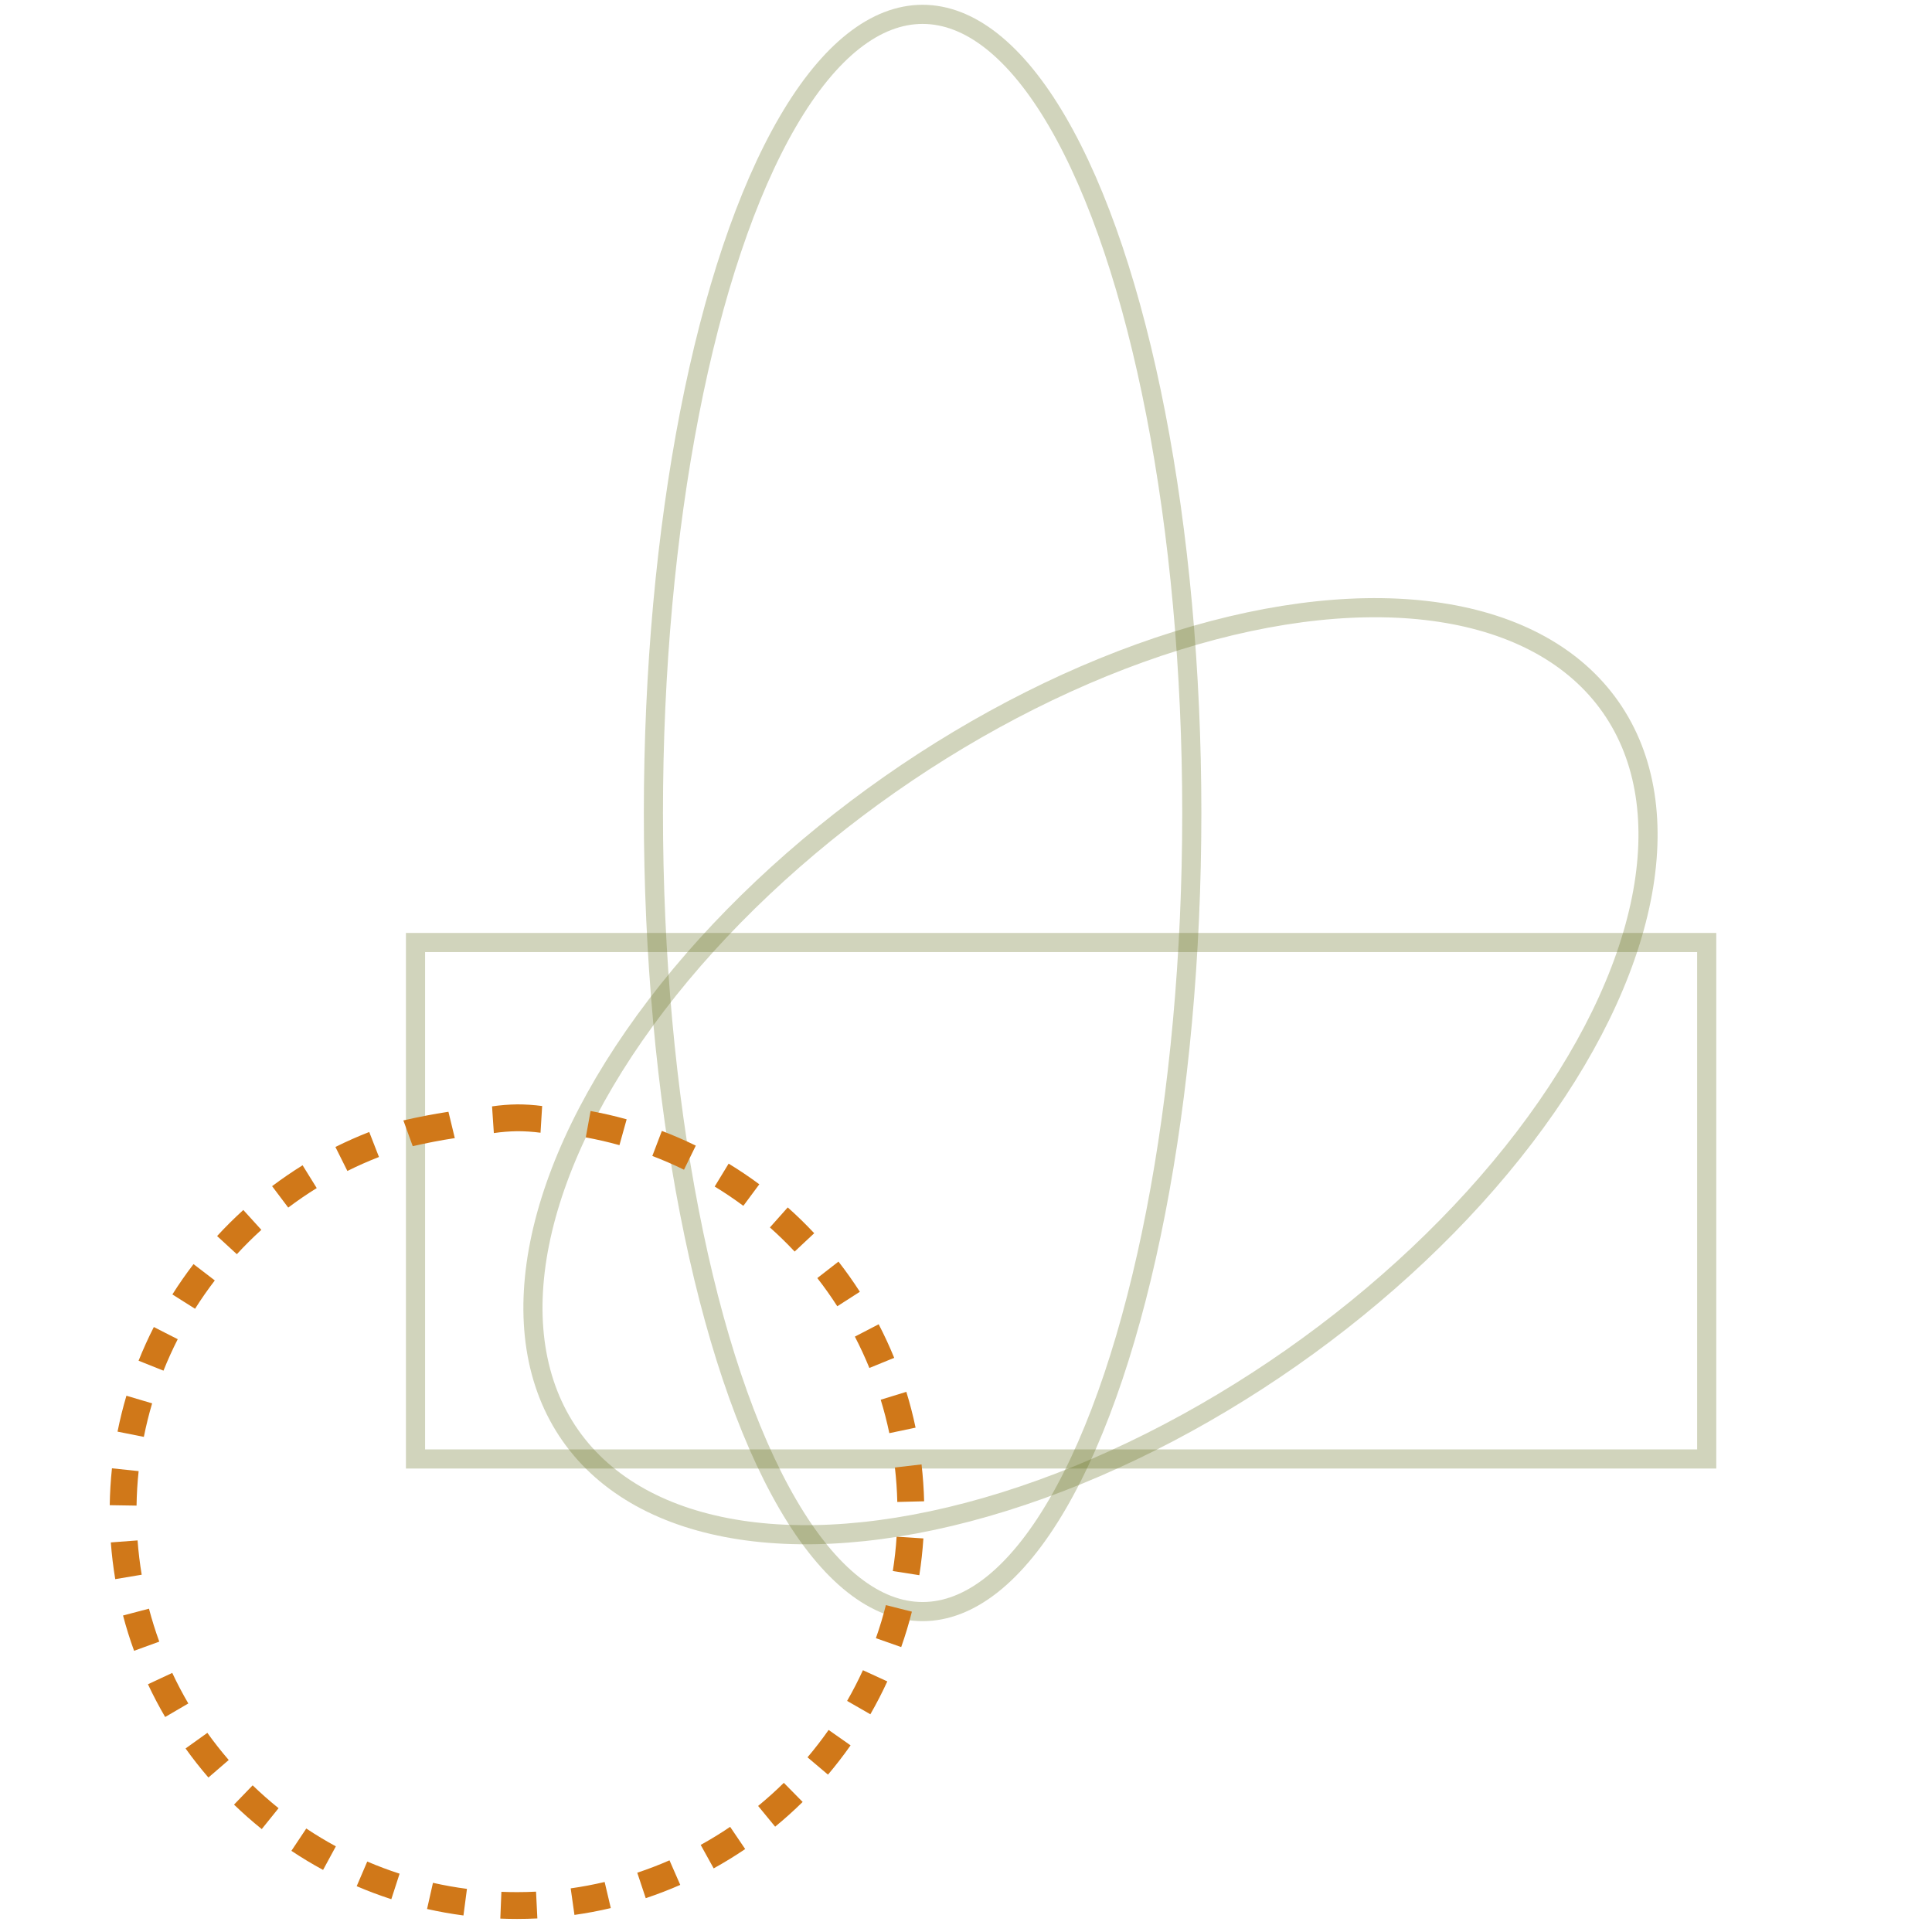 <svg xmlns="http://www.w3.org/2000/svg" width="202" height="202" viewBox="0 0 202 202">
  <g fill="none" fill-rule="evenodd">
    <ellipse cx="96.462" cy="85" stroke="#646E20" stroke-width="2" opacity=".3" rx="28.146" ry="83.5"/>
    <rect width="135" height="54" x="43.444" y="98.543" stroke="#646E20" stroke-width="2" opacity=".3"/>
    <ellipse cx="114.016" cy="112" stroke="#646E20" stroke-width="2" opacity=".3" rx="66.389" ry="36.596" transform="rotate(-35 114.016 112)"/>
    <path fill="#D07819" fill-rule="nonzero" d="M56.685,115.64 L56.514,118.433 C55.699,118.326 54.877,118.272 54.051,118.272 L54.051,115.467 C54.935,115.467 55.813,115.525 56.685,115.64 Z M65.519,117.03 L64.766,119.731 C63.608,119.408 62.433,119.137 61.246,118.92 L61.749,116.162 C63.021,116.394 64.279,116.684 65.519,117.03 Z M72.749,119.781 L71.516,122.3 C70.435,121.771 69.33,121.291 68.204,120.863 L69.202,118.242 C70.408,118.701 71.591,119.215 72.749,119.781 Z M79.39,123.823 L77.72,126.076 C76.752,125.358 75.753,124.685 74.724,124.058 L76.183,121.664 C77.284,122.335 78.355,123.055 79.39,123.823 Z M85.13,128.939 L83.084,130.857 C82.26,129.978 81.397,129.136 80.497,128.335 L82.362,126.241 C83.325,127.098 84.248,127.998 85.13,128.939 Z M89.902,135.061 L87.543,136.577 C86.891,135.563 86.195,134.58 85.454,133.629 L87.667,131.906 C88.459,132.924 89.205,133.976 89.902,135.061 Z M93.493,141.968 L90.897,143.028 C90.441,141.912 89.935,140.819 89.381,139.75 L91.87,138.458 C92.464,139.602 93.006,140.774 93.493,141.968 Z M95.728,149.268 L92.984,149.844 C92.736,148.663 92.435,147.497 92.082,146.348 L94.762,145.524 C95.141,146.754 95.463,148.004 95.728,149.268 Z M96.622,156.967 L93.818,157.037 C93.788,155.827 93.704,154.625 93.566,153.433 L96.352,153.111 C96.499,154.387 96.589,155.673 96.622,156.967 Z M96.12,164.694 L93.349,164.26 C93.535,163.074 93.668,161.876 93.746,160.669 L96.545,160.85 C96.461,162.142 96.319,163.424 96.12,164.694 Z M94.225,172.21 L91.58,171.278 C91.98,170.143 92.328,168.99 92.623,167.821 L95.342,168.507 C95.026,169.76 94.653,170.995 94.225,172.21 Z M91,179.236 L88.569,177.839 C89.168,176.795 89.72,175.724 90.223,174.629 L92.772,175.799 C92.233,176.972 91.642,178.118 91,179.236 Z M86.57,185.547 L84.429,183.736 C85.208,182.816 85.944,181.861 86.636,180.875 L88.932,182.486 C88.191,183.542 87.403,184.563 86.57,185.547 Z M81.045,190.988 L79.266,188.82 C80.198,188.056 81.095,187.25 81.953,186.404 L83.921,188.403 C83.002,189.308 82.042,190.17 81.045,190.988 Z M74.618,195.348 L73.261,192.894 C74.316,192.311 75.343,191.681 76.34,191.006 L77.913,193.327 C76.846,194.05 75.746,194.725 74.618,195.348 Z M67.515,198.463 L66.629,195.802 C67.772,195.421 68.897,194.989 69.999,194.506 L71.124,197.075 C69.944,197.592 68.74,198.055 67.515,198.463 Z M60.062,200.214 L59.669,197.438 C60.865,197.269 62.049,197.046 63.218,196.77 L63.862,199.499 C62.61,199.795 61.342,200.033 60.062,200.214 Z M52.31,200.6 L52.423,197.798 C52.965,197.82 53.508,197.831 54.059,197.831 C54.724,197.831 55.386,197.814 56.046,197.782 L56.184,200.583 C55.478,200.618 54.77,200.635 54.06,200.635 C53.471,200.635 52.89,200.624 52.31,200.6 Z M44.651,199.594 L45.268,196.858 C46.439,197.122 47.625,197.333 48.822,197.49 L48.457,200.271 C47.175,200.103 45.906,199.877 44.651,199.594 Z M37.294,197.211 L38.398,194.633 C39.504,195.107 40.633,195.531 41.779,195.902 L40.915,198.57 C39.687,198.172 38.479,197.719 37.294,197.211 Z M30.467,193.514 L32.023,191.18 C33.025,191.848 34.057,192.47 35.116,193.044 L33.779,195.509 C32.645,194.895 31.54,194.229 30.467,193.514 Z M24.468,188.682 L26.416,186.665 C27.283,187.502 28.187,188.3 29.126,189.056 L27.367,191.24 C26.363,190.431 25.395,189.578 24.468,188.682 Z M19.401,182.81 L21.681,181.178 C22.382,182.158 23.128,183.105 23.914,184.017 L21.791,185.849 C20.949,184.873 20.151,183.859 19.401,182.81 Z M15.47,176.099 L18.01,174.909 C18.521,176 19.081,177.066 19.689,178.106 L17.268,179.522 C16.617,178.409 16.017,177.267 15.47,176.099 Z M12.864,168.908 L15.576,168.195 C15.883,169.361 16.242,170.511 16.653,171.641 L14.018,172.599 C13.578,171.389 13.193,170.157 12.864,168.908 Z M11.587,161.267 L14.384,161.058 C14.474,162.264 14.618,163.46 14.815,164.644 L12.049,165.106 C11.838,163.838 11.683,162.557 11.587,161.267 Z M11.706,153.518 L14.495,153.813 C14.368,155.006 14.296,156.209 14.277,157.419 L11.473,157.375 C11.493,156.081 11.571,154.795 11.706,153.518 Z M13.218,145.93 L15.906,146.727 C15.565,147.879 15.276,149.049 15.04,150.232 L12.289,149.684 C12.542,148.417 12.852,147.164 13.218,145.93 Z M16.084,138.747 L18.583,140.02 C18.037,141.093 17.539,142.19 17.093,143.309 L14.488,142.269 C14.967,141.071 15.499,139.896 16.084,138.747 Z M20.233,132.169 L22.459,133.875 C21.726,134.831 21.037,135.819 20.394,136.838 L18.023,135.34 C18.711,134.25 19.449,133.192 20.233,132.169 Z M25.441,126.51 L27.326,128.586 C26.434,129.396 25.578,130.246 24.763,131.133 L22.699,129.234 C23.571,128.285 24.486,127.376 25.441,126.51 Z M31.638,121.836 L33.116,124.22 C32.093,124.854 31.098,125.535 30.136,126.26 L28.449,124.02 C29.478,123.245 30.543,122.516 31.638,121.836 Z M38.605,118.356 L39.623,120.969 C38.5,121.406 37.398,121.894 36.321,122.432 L35.069,119.922 C36.223,119.347 37.402,118.824 38.605,118.356 Z M46.886,116.24 L47.552,118.994 C46.068,119.222 44.6,119.505 43.154,119.839 L42.175,117.146 C43.725,116.787 45.296,116.485 46.886,116.24 Z M54.063,115.469 L54.08,118.273 C53.26,118.285 52.444,118.35 51.634,118.469 L51.446,115.678 C52.312,115.551 53.185,115.481 54.063,115.469 Z"/>
  </g>
</svg>
